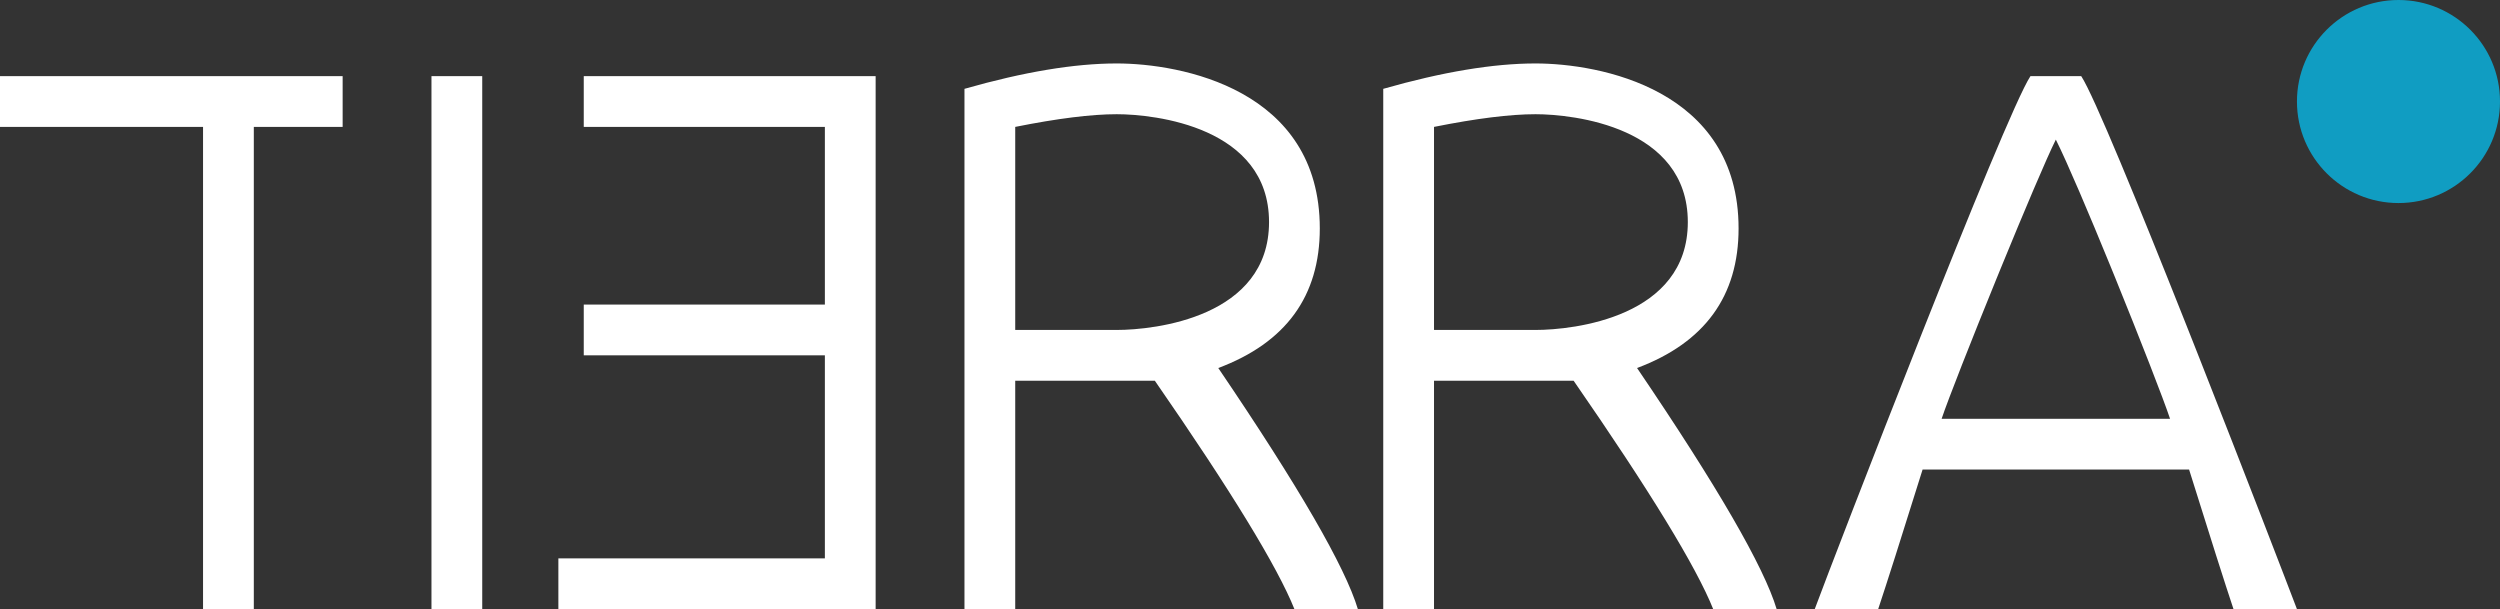 <?xml version="1.0" encoding="UTF-8"?>
<svg width="197px" height="48px" viewBox="0 0 197 48" version="1.1" xmlns="http://www.w3.org/2000/svg" xmlns:xlink="http://www.w3.org/1999/xlink">
    <rect x="0" y="0" width="197" height="48" fill="#333333" stroke="none"/>
    <title>Logotype / tierra / white</title>
    <g id="Logotype-/-tierra-/-white" stroke="none" stroke-width="1" fill="none" fill-rule="evenodd">
        <polygon id="Path" fill="#FFFFFF" fill-rule="nonzero" points="20 48 20 10 27 10 27 6 -4.27158309e-14 6 -4.27158309e-14 10 16 10 16 48"></polygon>
        <polygon id="Path" fill="#FFFFFF" fill-rule="nonzero" points="38 48 38 6 34 6 34 48"></polygon>
        <polygon id="Path" fill="#FFFFFF" fill-rule="nonzero" transform="translate(56.5, 27) scale(-1, 1) translate(-56.5, -27) " points="69 48 69 44 48 44 48 28 67 28 67 24 48 24 48 10 67 10 67 6 44 6 44 48"></polygon>
        <path d="M88,5 C93,5 104,7 104,18 C104,23.333 101.333,27 96,29 C102.333,38.333 106,44.667 107,48 L107,48 L102,48 C100.667,44.667 97,38.667 91,30 L91,30 L80,30 L80,48 L76,48 L76,7 C80.667,5.667 84.667,5 88,5 Z M88.132,9.001 L88,9 C86,9 83.333,9.333 80,10 L80,10 L80,26 L80,26 L88,26 C91,26 100,25 100,17.5 C100,10 91,9 88,9 Z" id="Combined-Shape" fill="#FFFFFF" fill-rule="nonzero"></path>
        <path d="M121,5 C126,5 137,7 137,18 C137,23.333 134.333,27 129,29 C135.333,38.333 139,44.667 140,48 L140,48 L135,48 C133.667,44.667 130,38.667 124,30 L124,30 L113,30 L113,48 L109,48 L109,7 C113.667,5.667 117.667,5 121,5 Z M121.132,9.001 L121,9 C119,9 116.333,9.333 113,10 L113,10 L113,26 L113,26 L121,26 C124,26 133,25 133,17.5 C133,10 124,9 121,9 Z" id="Combined-Shape" fill="#FFFFFF" fill-rule="nonzero"></path>
        <path d="M164,6 C164.96,7.44 168.537,16.179 172.18,25.356 L172.635,26.505 C172.711,26.697 172.787,26.888 172.863,27.08 L173.317,28.23 C176.869,37.233 180.229,45.97 181,48 L181,48 L176,48 C175.333,46 174.167,42.333 172.5,37 L172.5,37 L151.5,37 C149.833,42.333 148.667,46 148,48 L148,48 L143,48 C144.6,43.68 158,9 160,6 L160,6 Z M162,11 C161.275,12.451 159.484,16.685 157.679,21.094 L157.292,22.041 C155.361,26.777 153.5,31.5 153,33 L153,33 L171,33 C170.483,31.45 168.632,26.697 166.687,21.912 L166.31,20.987 C164.61,16.828 162.9,12.8 162,11 Z" id="Combined-Shape" fill="#FFFFFF" fill-rule="nonzero"></path>
        <circle id="Oval-Copy" fill="#109DC2" fill-rule="nonzero" cx="189" cy="8" r="8"></circle>
    </g>
</svg>
